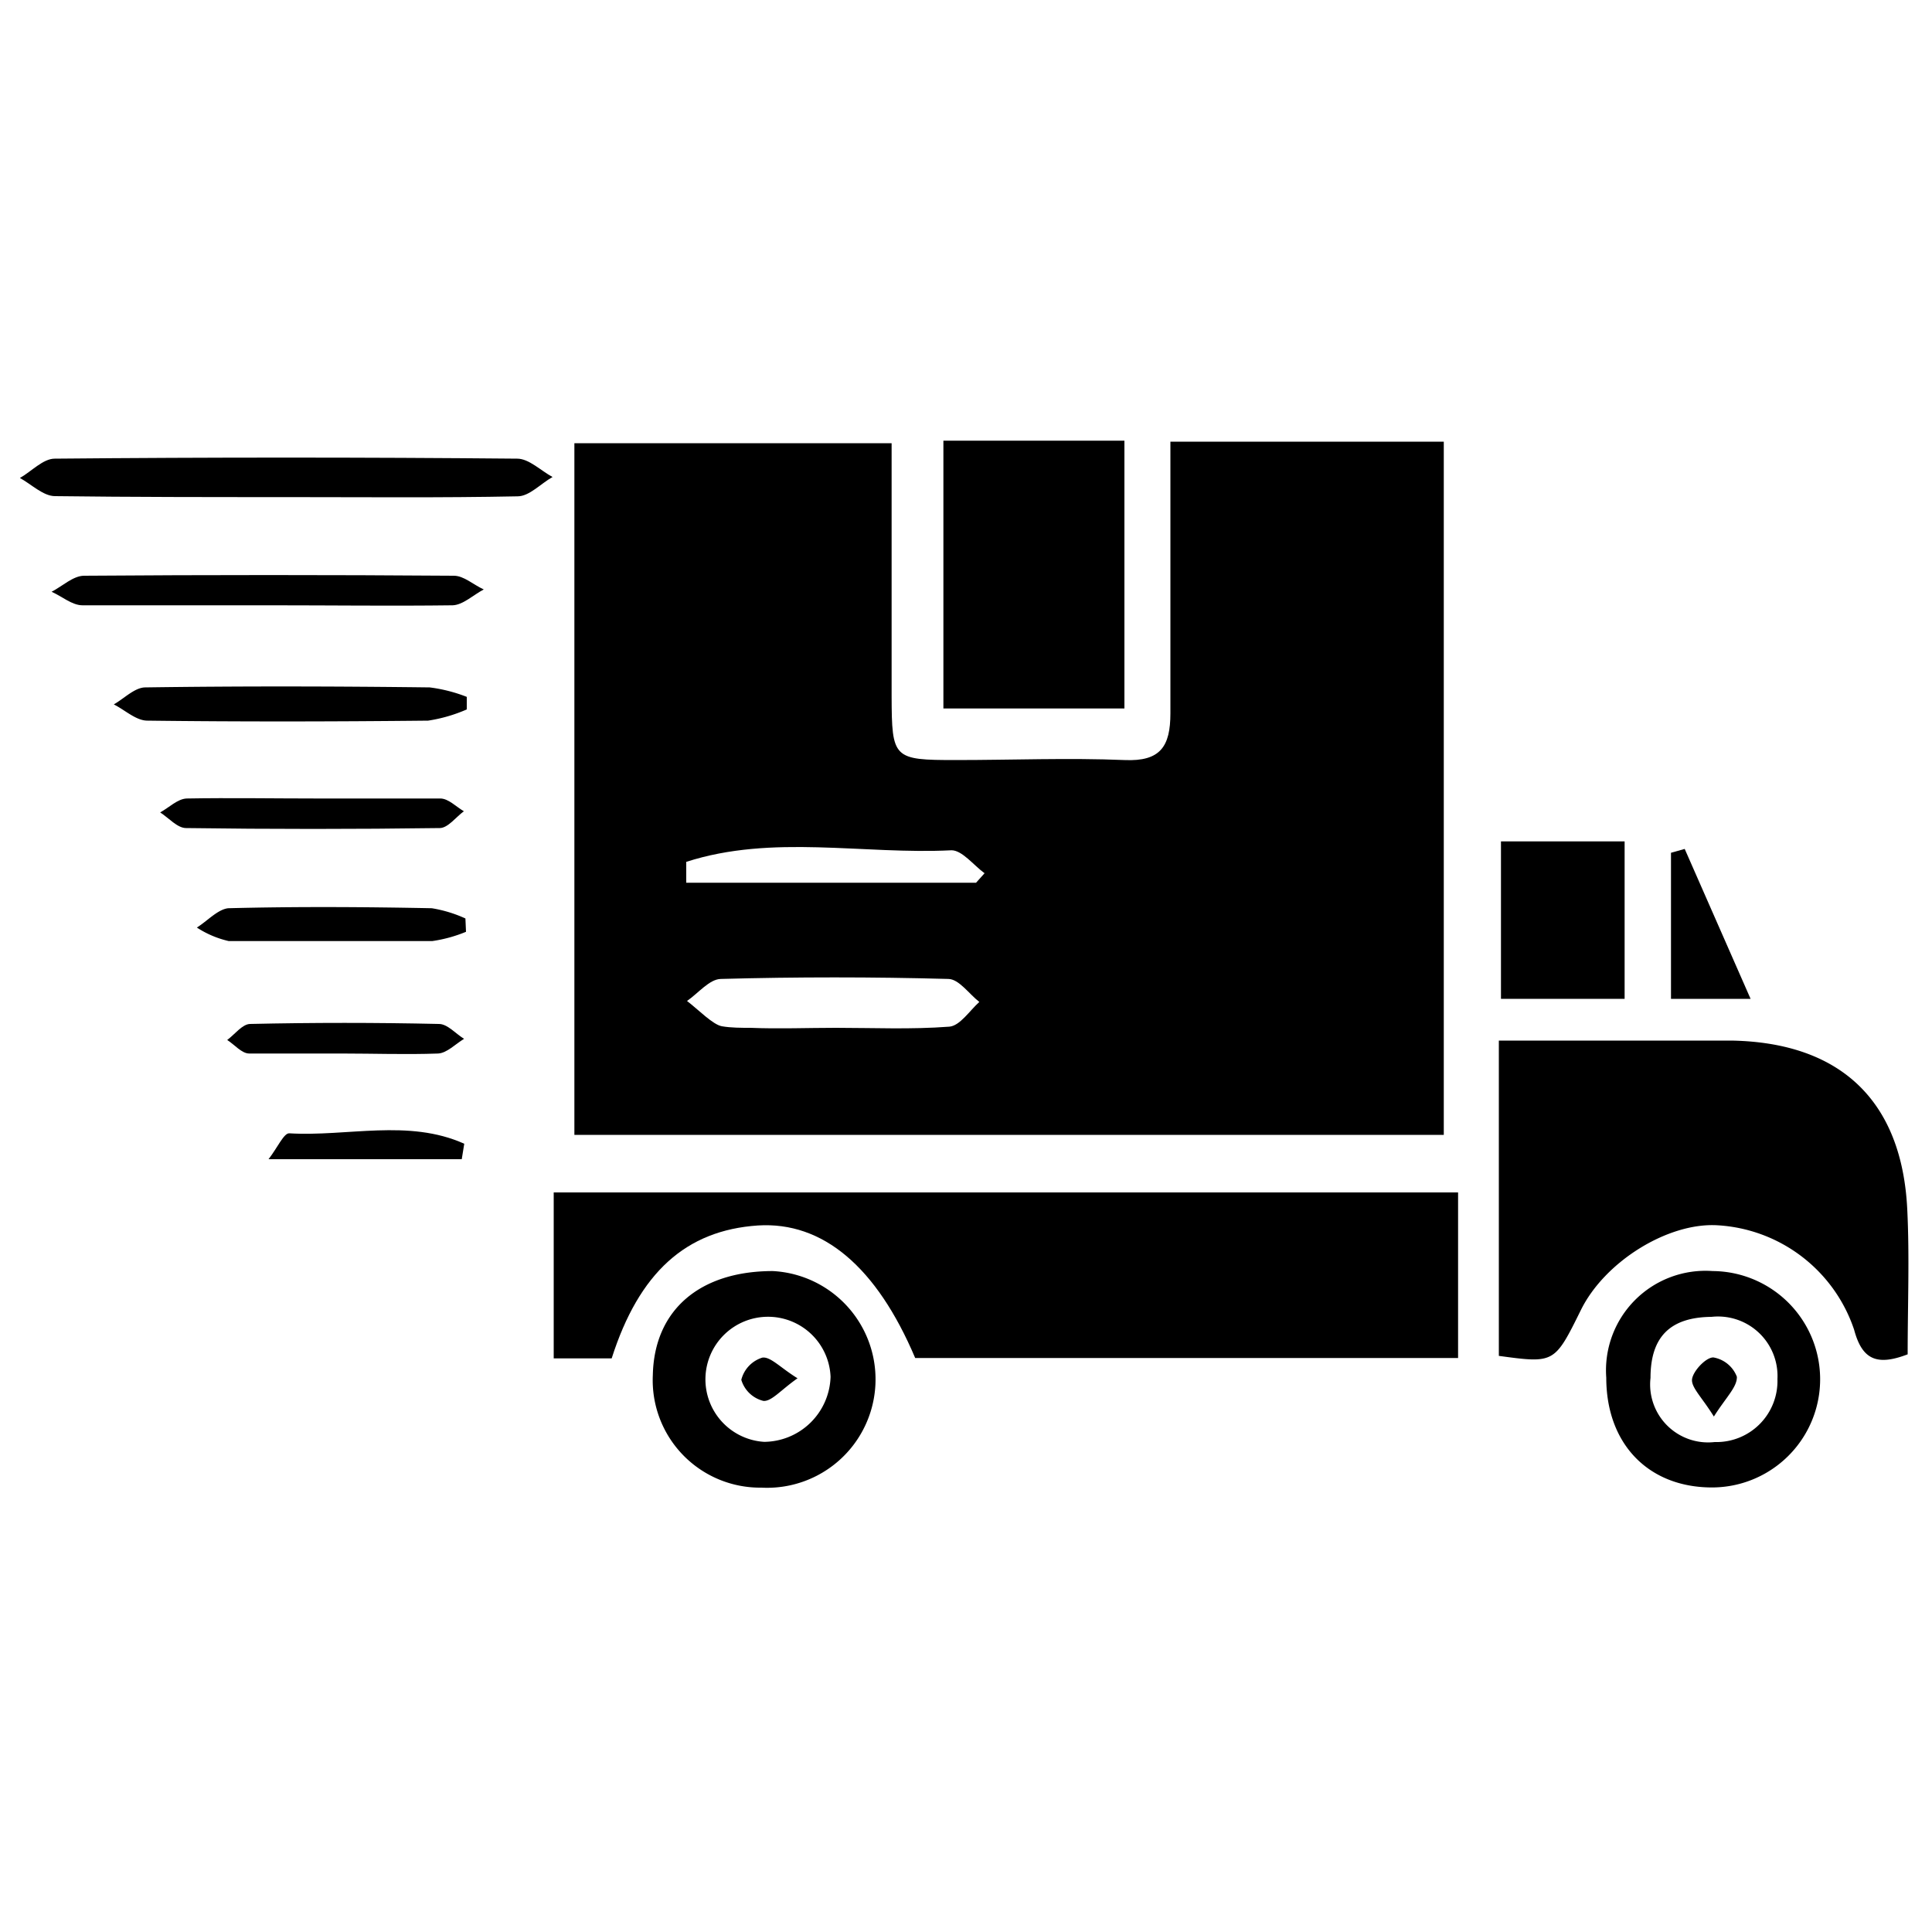 <svg id="Layer_1" data-name="Layer 1" xmlns="http://www.w3.org/2000/svg" viewBox="0 0 100 100"><path d="M48.83,22.81H58.2V36.67H48.83Z"/><path d="M14.85,25.73c-4,0-8,0-12-.05-.61,0-1.22-.61-1.82-.94.6-.34,1.2-1,1.8-1q12-.11,23.94,0c.61,0,1.22.62,1.83.95-.61.34-1.2,1-1.81,1C22.83,25.77,18.84,25.73,14.85,25.73Z"/><path d="M14.05,31.33c-3.26,0-6.52,0-9.78,0-.54,0-1.06-.46-1.6-.7.56-.29,1.11-.82,1.67-.83q9.57-.07,19.15,0c.52,0,1,.46,1.55.71-.54.28-1.07.8-1.61.82C20.3,31.37,17.17,31.33,14.05,31.33Z"/><path d="M24.16,36.72a8,8,0,0,1-2,.58c-4.84.05-9.69.06-14.53,0-.59,0-1.16-.55-1.74-.84.54-.31,1.08-.87,1.62-.88,4.91-.07,9.82-.06,14.73,0a8,8,0,0,1,1.92.49Z"/><path d="M24.12,48.23a7.26,7.26,0,0,1-1.75.48c-3.51,0-7,0-10.53,0a5.09,5.09,0,0,1-1.65-.7c.54-.34,1.08-.94,1.62-1,3.51-.09,7-.07,10.54,0a6.81,6.81,0,0,1,1.74.53Z"/><path d="M16.43,41.33c2.12,0,4.24,0,6.36,0,.42,0,.82.43,1.22.66-.41.3-.82.86-1.24.87q-6.57.09-13.14,0c-.45,0-.89-.52-1.34-.81.46-.25.9-.7,1.37-.72C11.91,41.29,14.17,41.33,16.43,41.33Z"/><path d="M17.69,54.53c-1.6,0-3.2,0-4.79,0-.39,0-.76-.46-1.14-.7.39-.29.78-.82,1.18-.83q4.89-.11,9.78,0c.44,0,.86.5,1.3.77-.45.27-.88.73-1.34.76C21,54.59,19.35,54.53,17.69,54.53Z"/><path d="M23.9,60h-10c.47-.61.79-1.35,1.07-1.34,3,.18,6.17-.76,9.06.54Z"/><path d="M60.58,22.86c0,4.85,0,9.45,0,14.06,0,1.72-.52,2.5-2.37,2.42-2.91-.12-5.82,0-8.74,0-3.24,0-3.31-.07-3.32-3.3,0-4.34,0-8.68,0-13.1H29.73v35.8h45V22.86ZM49.14,53.14c-2,.15-3.92.06-5.88.06-1.47,0-2.95.06-4.42,0-.49,0-1,0-1.47-.08s-1.21-.85-1.81-1.31c.58-.4,1.16-1.13,1.75-1.14q5.88-.16,11.77,0c.55,0,1.07.77,1.61,1.19C50.18,52.32,49.69,53.09,49.14,53.14Zm1.38-7.45h-15l0-1.08c4.46-1.44,9.16-.37,13.73-.6.55,0,1.14.77,1.71,1.19Z"/><path d="M75.47,61.72v8.57H47.37c-2-4.72-4.78-7.07-8.14-6.86-3.72.25-6.15,2.43-7.57,6.88h-3V61.72Z"/><path d="M98.74,70.1c-1.57.6-2.35.3-2.77-1.27a7.94,7.94,0,0,0-7.08-5.41c-2.55-.15-5.82,1.87-7.06,4.38-1.37,2.77-1.37,2.77-4.25,2.38V53.86h4.64c2.47,0,4.93,0,7.4,0,5.65.1,8.83,3.12,9.1,8.75C98.84,65.07,98.74,67.53,98.74,70.1Z"/><path d="M84.09,51.7h-6.4V43.55h6.4Z"/><path d="M87.2,43.94l3.41,7.76H86.49V44.14Z"/><path d="M40,65.79c-3.76,0-6.14,2-6.21,5.39A5.56,5.56,0,0,0,39.41,77,5.61,5.61,0,0,0,40,65.79Zm-.44,8.84a3.24,3.24,0,1,1,3.43-3.37A3.47,3.47,0,0,1,39.51,74.63Z"/><path d="M88.65,65.79a5.15,5.15,0,0,0-5.51,5.52c0,3.41,2.16,5.66,5.43,5.68a5.6,5.6,0,1,0,.08-11.2Zm.1,8.85a3,3,0,0,1-3.32-3.32c0-2.11,1-3.14,3.16-3.16A3.08,3.08,0,0,1,92,71.38,3.16,3.16,0,0,1,88.75,74.64Z"/><path d="M41.28,71.34c-.87.61-1.35,1.21-1.77,1.17a1.59,1.59,0,0,1-1.14-1.09,1.61,1.61,0,0,1,1.09-1.15C39.88,70.21,40.39,70.79,41.28,71.34Z"/><path d="M88.71,73.32c-.62-1-1.18-1.51-1.13-1.93s.71-1.13,1.1-1.13a1.59,1.59,0,0,1,1.22,1C89.92,71.79,89.34,72.32,88.71,73.32Z"/></svg>